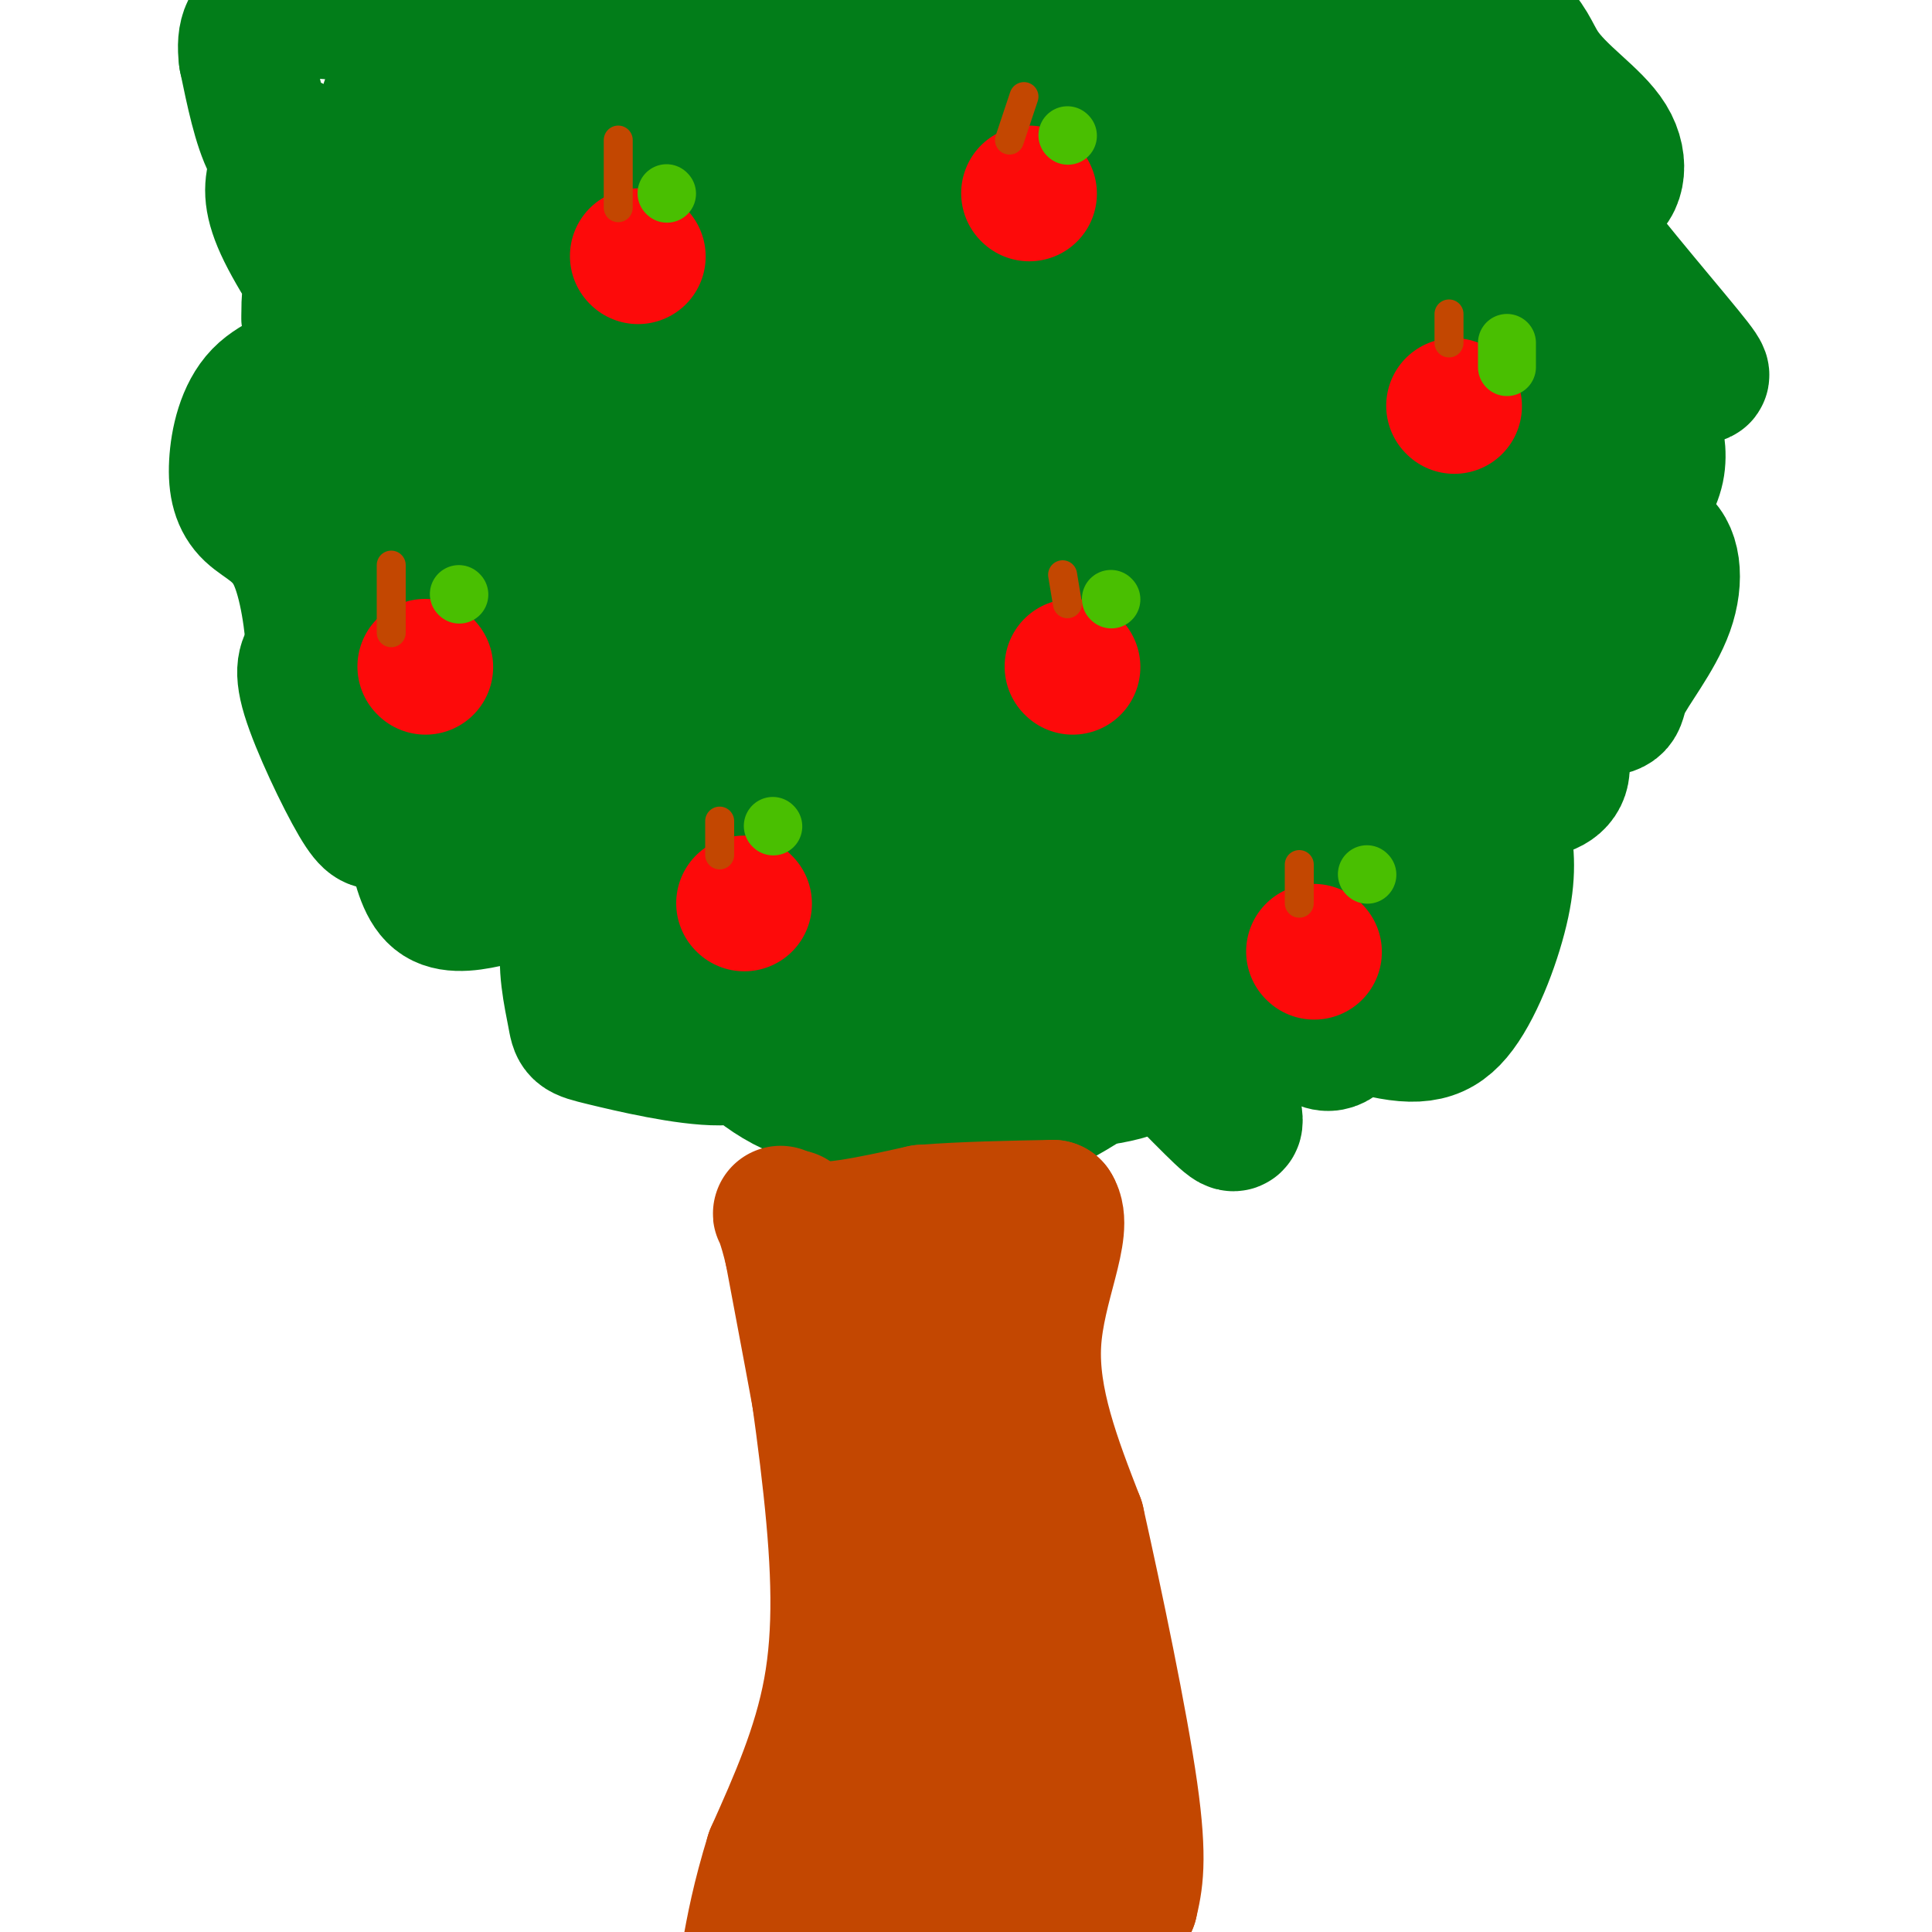 <svg viewBox='0 0 400 400' version='1.1' xmlns='http://www.w3.org/2000/svg' xmlns:xlink='http://www.w3.org/1999/xlink'><g fill='none' stroke='rgb(2,125,25)' stroke-width='28' stroke-linecap='round' stroke-linejoin='round'><path d='M142,116c5.649,-3.232 11.297,-6.464 21,-9c9.703,-2.536 23.459,-4.375 31,-2c7.541,2.375 8.867,8.963 10,16c1.133,7.037 2.074,14.521 2,19c-0.074,4.479 -1.162,5.951 -4,8c-2.838,2.049 -7.424,4.675 -10,6c-2.576,1.325 -3.140,1.351 -6,0c-2.860,-1.351 -8.016,-4.078 -11,-11c-2.984,-6.922 -3.797,-18.038 -4,-24c-0.203,-5.962 0.202,-6.769 4,-10c3.798,-3.231 10.987,-8.887 22,-12c11.013,-3.113 25.850,-3.684 32,0c6.150,3.684 3.614,11.624 -2,18c-5.614,6.376 -14.307,11.188 -23,16'/><path d='M204,131c-9.967,4.747 -23.383,8.615 -35,2c-11.617,-6.615 -21.435,-23.714 -20,-33c1.435,-9.286 14.122,-10.761 25,-13c10.878,-2.239 19.948,-5.243 32,-7c12.052,-1.757 27.086,-2.268 41,-2c13.914,0.268 26.710,1.316 36,3c9.290,1.684 15.076,4.004 19,6c3.924,1.996 5.986,3.669 5,7c-0.986,3.331 -5.020,8.320 -8,12c-2.980,3.680 -4.906,6.050 -19,11c-14.094,4.950 -40.356,12.481 -55,16c-14.644,3.519 -17.669,3.025 -25,2c-7.331,-1.025 -18.966,-2.581 -27,-5c-8.034,-2.419 -12.465,-5.701 -16,-8c-3.535,-2.299 -6.173,-3.614 -8,-11c-1.827,-7.386 -2.844,-20.844 -3,-29c-0.156,-8.156 0.548,-11.011 4,-17c3.452,-5.989 9.651,-15.113 14,-20c4.349,-4.887 6.846,-5.537 16,-7c9.154,-1.463 24.965,-3.740 32,-5c7.035,-1.260 5.296,-1.503 3,2c-2.296,3.503 -5.148,10.751 -8,18'/><path d='M207,53c-4.005,7.272 -10.016,16.452 -19,25c-8.984,8.548 -20.940,16.465 -27,13c-6.060,-3.465 -6.224,-18.313 -6,-28c0.224,-9.687 0.834,-14.212 3,-19c2.166,-4.788 5.886,-9.839 9,-14c3.114,-4.161 5.623,-7.432 14,-9c8.377,-1.568 22.624,-1.433 34,3c11.376,4.433 19.881,13.163 24,17c4.119,3.837 3.851,2.781 2,6c-1.851,3.219 -5.286,10.713 -8,15c-2.714,4.287 -4.708,5.367 -12,8c-7.292,2.633 -19.884,6.819 -29,9c-9.116,2.181 -14.758,2.358 -23,1c-8.242,-1.358 -19.084,-4.251 -29,-9c-9.916,-4.749 -18.906,-11.355 -26,-18c-7.094,-6.645 -12.293,-13.327 -16,-20c-3.707,-6.673 -5.921,-13.335 -7,-19c-1.079,-5.665 -1.023,-10.333 1,-14c2.023,-3.667 6.011,-6.334 10,-9'/><path d='M197,8c1.435,0.811 2.871,1.621 3,4c0.129,2.379 -1.047,6.326 -4,12c-2.953,5.674 -7.682,13.075 -15,18c-7.318,4.925 -17.224,7.374 -24,8c-6.776,0.626 -10.424,-0.573 -15,-3c-4.576,-2.427 -10.082,-6.084 -14,-9c-3.918,-2.916 -6.247,-5.093 -9,-12c-2.753,-6.907 -5.929,-18.545 -6,-25c-0.071,-6.455 2.965,-7.728 6,-9'/><path d='M174,15c0.861,2.107 1.722,4.214 0,7c-1.722,2.786 -6.028,6.249 -9,9c-2.972,2.751 -4.610,4.788 -16,8c-11.390,3.212 -32.533,7.598 -40,5c-7.467,-2.598 -1.257,-12.179 3,-17c4.257,-4.821 6.561,-4.881 8,-5c1.439,-0.119 2.015,-0.296 6,4c3.985,4.296 11.381,13.064 16,25c4.619,11.936 6.463,27.038 7,35c0.537,7.962 -0.233,8.782 -4,10c-3.767,1.218 -10.532,2.832 -18,0c-7.468,-2.832 -15.638,-10.112 -23,-16c-7.362,-5.888 -13.917,-10.384 -18,-20c-4.083,-9.616 -5.694,-24.350 -6,-32c-0.306,-7.650 0.694,-8.214 4,-11c3.306,-2.786 8.919,-7.793 12,-10c3.081,-2.207 3.630,-1.612 6,1c2.370,2.612 6.561,7.242 10,10c3.439,2.758 6.125,3.645 11,15c4.875,11.355 11.937,33.177 19,55'/><path d='M142,88c0.262,-0.488 -8.583,-29.208 -12,-46c-3.417,-16.792 -1.405,-21.655 1,-28c2.405,-6.345 5.202,-14.173 8,-22'/><path d='M157,40c4.508,18.986 9.016,37.971 6,35c-3.016,-2.971 -13.558,-27.899 -18,-39c-4.442,-11.101 -2.786,-8.376 -2,-10c0.786,-1.624 0.702,-7.598 3,-9c2.298,-1.402 6.977,1.769 10,3c3.023,1.231 4.390,0.523 13,11c8.610,10.477 24.462,32.138 24,35c-0.462,2.862 -17.240,-13.076 -28,-24c-10.760,-10.924 -15.503,-16.836 -18,-24c-2.497,-7.164 -2.749,-15.582 -3,-24'/><path d='M187,19c3.626,6.854 7.251,13.708 9,21c1.749,7.292 1.620,15.023 -1,13c-2.620,-2.023 -7.733,-13.798 -9,-22c-1.267,-8.202 1.311,-12.829 4,-16c2.689,-3.171 5.487,-4.887 8,-7c2.513,-2.113 4.740,-4.624 11,-5c6.260,-0.376 16.551,1.384 23,7c6.449,5.616 9.054,15.090 9,21c-0.054,5.910 -2.768,8.258 -7,11c-4.232,2.742 -9.982,5.879 -18,8c-8.018,2.121 -18.303,3.226 -31,3c-12.697,-0.226 -27.805,-1.782 -37,-4c-9.195,-2.218 -12.475,-5.097 -15,-8c-2.525,-2.903 -4.293,-5.829 -3,-13c1.293,-7.171 5.646,-18.585 10,-30'/><path d='M150,3c37.333,20.956 74.667,41.911 62,40c-12.667,-1.911 -75.333,-26.689 -98,-38c-22.667,-11.311 -5.333,-9.156 12,-7'/><path d='M241,2c3.409,3.552 6.818,7.103 7,10c0.182,2.897 -2.862,5.139 -2,3c0.862,-2.139 5.631,-8.661 8,-12c2.369,-3.339 2.338,-3.497 8,-3c5.662,0.497 17.016,1.649 23,3c5.984,1.351 6.598,2.900 2,8c-4.598,5.100 -14.408,13.750 -19,17c-4.592,3.250 -3.965,1.100 -2,-4c1.965,-5.100 5.270,-13.148 7,-17c1.730,-3.852 1.886,-3.507 4,-5c2.114,-1.493 6.184,-4.825 12,-1c5.816,3.825 13.376,14.807 19,27c5.624,12.193 9.312,25.596 13,39'/><path d='M321,67c2.157,10.024 1.051,15.584 0,19c-1.051,3.416 -2.045,4.687 -4,5c-1.955,0.313 -4.871,-0.333 -9,-4c-4.129,-3.667 -9.470,-10.355 -13,-19c-3.530,-8.645 -5.250,-19.248 -3,-25c2.250,-5.752 8.469,-6.651 12,-8c3.531,-1.349 4.375,-3.146 9,1c4.625,4.146 13.032,14.234 17,22c3.968,7.766 3.499,13.209 1,22c-2.499,8.791 -7.026,20.928 -11,27c-3.974,6.072 -7.395,6.077 -10,7c-2.605,0.923 -4.393,2.763 -11,1c-6.607,-1.763 -18.032,-7.130 -25,-14c-6.968,-6.870 -9.477,-15.242 -11,-21c-1.523,-5.758 -2.059,-8.903 2,-10c4.059,-1.097 12.715,-0.148 18,1c5.285,1.148 7.200,2.493 9,9c1.800,6.507 3.485,18.175 4,25c0.515,6.825 -0.138,8.807 -6,13c-5.862,4.193 -16.931,10.596 -28,17'/><path d='M262,135c-9.930,2.960 -20.755,1.859 -27,-2c-6.245,-3.859 -7.910,-10.475 -8,-17c-0.090,-6.525 1.396,-12.959 9,-15c7.604,-2.041 21.327,0.309 28,2c6.673,1.691 6.298,2.722 7,9c0.702,6.278 2.483,17.802 2,25c-0.483,7.198 -3.231,10.068 -6,13c-2.769,2.932 -5.560,5.925 -12,9c-6.440,3.075 -16.528,6.231 -25,5c-8.472,-1.231 -15.327,-6.847 -19,-10c-3.673,-3.153 -4.165,-3.841 -4,-6c0.165,-2.159 0.986,-5.789 2,-8c1.014,-2.211 2.221,-3.004 6,-4c3.779,-0.996 10.130,-2.197 14,2c3.870,4.197 5.261,13.791 5,21c-0.261,7.209 -2.173,12.033 -3,16c-0.827,3.967 -0.570,7.077 -8,12c-7.430,4.923 -22.548,11.660 -31,14c-8.452,2.340 -10.237,0.284 -13,0c-2.763,-0.284 -6.504,1.205 -8,-5c-1.496,-6.205 -0.748,-20.102 0,-34'/><path d='M171,162c1.551,-7.823 5.428,-10.381 7,-9c1.572,1.381 0.838,6.701 -1,12c-1.838,5.299 -4.782,10.577 -11,12c-6.218,1.423 -15.711,-1.008 -20,-2c-4.289,-0.992 -3.373,-0.543 -5,-5c-1.627,-4.457 -5.797,-13.818 -6,-21c-0.203,-7.182 3.559,-12.184 5,-10c1.441,2.184 0.560,11.553 0,17c-0.560,5.447 -0.798,6.971 -5,10c-4.202,3.029 -12.369,7.561 -18,9c-5.631,1.439 -8.727,-0.217 -12,-2c-3.273,-1.783 -6.723,-3.694 -10,-9c-3.277,-5.306 -6.382,-14.005 -6,-21c0.382,-6.995 4.252,-12.284 8,-15c3.748,-2.716 7.374,-2.858 11,-3'/><path d='M108,125c3.786,1.978 7.752,8.424 8,16c0.248,7.576 -3.221,16.281 -6,21c-2.779,4.719 -4.866,5.450 -10,2c-5.134,-3.450 -13.313,-11.082 -18,-16c-4.687,-4.918 -5.881,-7.122 -8,-13c-2.119,-5.878 -5.161,-15.431 -3,-21c2.161,-5.569 9.526,-7.153 13,-8c3.474,-0.847 3.055,-0.958 5,3c1.945,3.958 6.252,11.983 6,18c-0.252,6.017 -5.063,10.026 -10,8c-4.937,-2.026 -10.000,-10.088 -13,-15c-3.000,-4.912 -3.939,-6.674 -5,-13c-1.061,-6.326 -2.246,-17.217 -2,-23c0.246,-5.783 1.922,-6.457 3,-8c1.078,-1.543 1.560,-3.954 4,-6c2.440,-2.046 6.840,-3.727 9,-2c2.160,1.727 2.080,6.864 2,12'/><path d='M83,80c-1.149,4.906 -5.023,11.170 -7,10c-1.977,-1.170 -2.058,-9.773 -2,-15c0.058,-5.227 0.256,-7.079 4,-11c3.744,-3.921 11.033,-9.913 17,-13c5.967,-3.087 10.611,-3.270 14,1c3.389,4.270 5.523,12.992 7,18c1.477,5.008 2.296,6.301 -2,14c-4.296,7.699 -13.708,21.803 -16,22c-2.292,0.197 2.537,-13.513 8,-21c5.463,-7.487 11.559,-8.753 16,-10c4.441,-1.247 7.226,-2.476 11,-2c3.774,0.476 8.536,2.658 12,4c3.464,1.342 5.630,1.844 8,9c2.370,7.156 4.946,20.965 6,29c1.054,8.035 0.587,10.296 -1,14c-1.587,3.704 -4.293,8.852 -7,14'/><path d='M151,143c0.876,-6.110 6.566,-28.386 11,-38c4.434,-9.614 7.612,-6.566 11,-6c3.388,0.566 6.987,-1.349 13,4c6.013,5.349 14.439,17.961 18,25c3.561,7.039 2.258,8.505 1,14c-1.258,5.495 -2.472,15.020 -6,21c-3.528,5.980 -9.370,8.417 -17,8c-7.630,-0.417 -17.046,-3.687 -23,-6c-5.954,-2.313 -8.444,-3.667 -12,-10c-3.556,-6.333 -8.176,-17.643 -10,-27c-1.824,-9.357 -0.852,-16.762 0,-20c0.852,-3.238 1.585,-2.310 3,-3c1.415,-0.690 3.513,-2.999 4,3c0.487,5.999 -0.638,20.308 0,29c0.638,8.692 3.039,11.769 -4,6c-7.039,-5.769 -23.520,-20.385 -40,-35'/><path d='M100,108c-6.821,-6.598 -3.872,-5.593 -1,-6c2.872,-0.407 5.667,-2.225 9,-1c3.333,1.225 7.205,5.492 11,11c3.795,5.508 7.511,12.255 8,21c0.489,8.745 -2.251,19.487 0,19c2.251,-0.487 9.494,-12.204 13,-18c3.506,-5.796 3.276,-5.670 10,-7c6.724,-1.330 20.403,-4.117 29,-3c8.597,1.117 12.112,6.137 15,9c2.888,2.863 5.150,3.568 6,11c0.850,7.432 0.290,21.590 0,29c-0.290,7.410 -0.309,8.072 -5,14c-4.691,5.928 -14.055,17.122 -18,16c-3.945,-1.122 -2.473,-14.561 -1,-28'/><path d='M176,175c1.674,-6.850 6.359,-9.976 12,-9c5.641,0.976 12.239,6.052 16,9c3.761,2.948 4.686,3.767 6,8c1.314,4.233 3.018,11.880 0,18c-3.018,6.120 -10.757,10.715 -22,12c-11.243,1.285 -25.989,-0.738 -33,-6c-7.011,-5.262 -6.287,-13.764 -6,-19c0.287,-5.236 0.135,-7.207 2,-11c1.865,-3.793 5.746,-9.407 9,-12c3.254,-2.593 5.882,-2.165 10,-2c4.118,0.165 9.724,0.067 15,2c5.276,1.933 10.220,5.897 14,10c3.780,4.103 6.397,8.344 8,12c1.603,3.656 2.193,6.727 1,10c-1.193,3.273 -4.170,6.748 -7,9c-2.830,2.252 -5.513,3.282 -15,4c-9.487,0.718 -25.780,1.125 -35,0c-9.220,-1.125 -11.368,-3.782 -13,-5c-1.632,-1.218 -2.747,-0.997 -3,-5c-0.253,-4.003 0.355,-12.232 1,-17c0.645,-4.768 1.327,-6.077 5,-8c3.673,-1.923 10.336,-4.462 17,-7'/><path d='M158,168c4.440,-2.767 7.039,-6.185 5,0c-2.039,6.185 -8.716,21.971 -9,26c-0.284,4.029 5.825,-3.701 16,-10c10.175,-6.299 24.417,-11.167 37,-11c12.583,0.167 23.507,5.369 29,8c5.493,2.631 5.556,2.689 5,8c-0.556,5.311 -1.732,15.874 -5,23c-3.268,7.126 -8.627,10.815 -14,14c-5.373,3.185 -10.759,5.866 -13,1c-2.241,-4.866 -1.335,-17.279 5,-26c6.335,-8.721 18.100,-13.750 23,-16c4.900,-2.250 2.935,-1.721 4,1c1.065,2.721 5.162,7.635 8,15c2.838,7.365 4.419,17.183 6,27'/><path d='M255,228c1.249,5.659 1.370,6.305 -4,1c-5.370,-5.305 -16.232,-16.563 -22,-23c-5.768,-6.437 -6.442,-8.055 -7,-14c-0.558,-5.945 -1.001,-16.218 0,-21c1.001,-4.782 3.444,-4.074 7,-5c3.556,-0.926 8.225,-3.485 17,2c8.775,5.485 21.656,19.014 28,26c6.344,6.986 6.151,7.429 6,10c-0.151,2.571 -0.260,7.269 -2,10c-1.740,2.731 -5.111,3.494 -8,-3c-2.889,-6.494 -5.294,-20.246 -4,-28c1.294,-7.754 6.288,-9.510 10,-11c3.712,-1.490 6.141,-2.714 9,-1c2.859,1.714 6.148,6.367 8,9c1.852,2.633 2.268,3.247 1,7c-1.268,3.753 -4.219,10.644 -6,13c-1.781,2.356 -2.390,0.178 -3,-2'/><path d='M285,198c-1.095,-2.189 -2.331,-6.662 3,-14c5.331,-7.338 17.230,-17.539 22,-20c4.770,-2.461 2.411,2.820 1,9c-1.411,6.180 -1.875,13.260 -3,18c-1.125,4.740 -2.912,7.141 -5,7c-2.088,-0.141 -4.479,-2.824 -8,-8c-3.521,-5.176 -8.173,-12.843 -10,-22c-1.827,-9.157 -0.828,-19.803 2,-25c2.828,-5.197 7.485,-4.947 10,-5c2.515,-0.053 2.886,-0.411 7,2c4.114,2.411 11.970,7.591 16,12c4.030,4.409 4.235,8.048 2,10c-2.235,1.952 -6.909,2.218 -10,1c-3.091,-1.218 -4.597,-3.919 -5,-10c-0.403,-6.081 0.299,-15.540 1,-25'/><path d='M308,128c2.048,-10.167 6.669,-23.084 9,-22c2.331,1.084 2.371,16.170 2,23c-0.371,6.830 -1.154,5.405 -2,6c-0.846,0.595 -1.754,3.209 -6,1c-4.246,-2.209 -11.828,-9.240 -19,-18c-7.172,-8.760 -13.932,-19.249 -16,-28c-2.068,-8.751 0.558,-15.763 2,-19c1.442,-3.237 1.701,-2.698 7,-3c5.299,-0.302 15.638,-1.444 22,3c6.362,4.444 8.745,14.474 10,20c1.255,5.526 1.380,6.548 0,7c-1.380,0.452 -4.265,0.334 -4,2c0.265,1.666 3.679,5.115 -7,0c-10.679,-5.115 -35.450,-18.794 -53,-30c-17.550,-11.206 -27.879,-19.940 -36,-27c-8.121,-7.060 -14.035,-12.446 -17,-17c-2.965,-4.554 -2.983,-8.277 -3,-12'/><path d='M197,14c0.314,-2.949 2.599,-4.320 3,-6c0.401,-1.680 -1.082,-3.668 10,-3c11.082,0.668 34.731,3.993 47,7c12.269,3.007 13.159,5.695 16,9c2.841,3.305 7.633,7.226 7,12c-0.633,4.774 -6.691,10.402 -11,14c-4.309,3.598 -6.871,5.168 -9,1c-2.129,-4.168 -3.827,-14.072 -2,-20c1.827,-5.928 7.178,-7.878 12,-7c4.822,0.878 9.114,4.585 12,10c2.886,5.415 4.364,12.536 0,17c-4.364,4.464 -14.571,6.269 -22,6c-7.429,-0.269 -12.079,-2.614 -16,-5c-3.921,-2.386 -7.113,-4.815 -9,-8c-1.887,-3.185 -2.470,-7.127 -3,-10c-0.530,-2.873 -1.009,-4.678 2,-6c3.009,-1.322 9.504,-2.161 16,-3'/><path d='M250,22c2.724,0.611 1.535,3.638 -2,7c-3.535,3.362 -9.414,7.058 -16,9c-6.586,1.942 -13.879,2.129 -19,0c-5.121,-2.129 -8.071,-6.573 -7,-11c1.071,-4.427 6.163,-8.836 2,-12c-4.163,-3.164 -17.582,-5.082 -31,-7'/><path d='M177,8c-10.733,-1.533 -22.067,-1.867 -3,-3c19.067,-1.133 68.533,-3.067 118,-5'/><path d='M292,0c23.541,1.687 23.395,8.404 27,14c3.605,5.596 10.961,10.071 14,15c3.039,4.929 1.762,10.312 -2,11c-3.762,0.688 -10.008,-3.321 -6,3c4.008,6.321 18.271,22.971 24,30c5.729,7.029 2.922,4.437 0,4c-2.922,-0.437 -5.961,1.282 -9,3'/><path d='M340,80c-0.040,3.437 4.361,10.530 3,17c-1.361,6.470 -8.483,12.316 -9,14c-0.517,1.684 5.572,-0.793 9,1c3.428,1.793 4.195,7.857 2,14c-2.195,6.143 -7.354,12.365 -9,16c-1.646,3.635 0.219,4.684 -7,5c-7.219,0.316 -23.523,-0.101 -29,-1c-5.477,-0.899 -0.129,-2.281 3,-1c3.129,1.281 4.037,5.223 5,10c0.963,4.777 1.982,10.388 3,16'/><path d='M311,171c0.851,4.869 1.479,9.042 0,16c-1.479,6.958 -5.064,16.700 -9,22c-3.936,5.300 -8.223,6.158 -17,4c-8.777,-2.158 -22.042,-7.332 -30,-6c-7.958,1.332 -10.607,9.172 -17,13c-6.393,3.828 -16.529,3.646 -24,4c-7.471,0.354 -12.277,1.244 -14,0c-1.723,-1.244 -0.361,-4.622 1,-8'/><path d='M201,216c0.650,0.198 1.776,4.692 -4,8c-5.776,3.308 -18.454,5.431 -28,3c-9.546,-2.431 -15.960,-9.417 -19,-13c-3.040,-3.583 -2.707,-3.762 0,-6c2.707,-2.238 7.786,-6.534 10,-6c2.214,0.534 1.563,5.900 0,10c-1.563,4.100 -4.038,6.936 -11,7c-6.962,0.064 -18.413,-2.643 -24,-4c-5.587,-1.357 -5.312,-1.365 -6,-5c-0.688,-3.635 -2.339,-10.896 -1,-15c1.339,-4.104 5.670,-5.052 10,-6'/><path d='M116,184c-1.851,3.060 -3.703,6.121 -5,4c-1.297,-2.121 -2.041,-9.422 -2,-11c0.041,-1.578 0.867,2.567 0,5c-0.867,2.433 -3.426,3.155 -7,4c-3.574,0.845 -8.164,1.813 -11,0c-2.836,-1.813 -3.918,-6.406 -5,-11'/><path d='M86,175c0.348,-5.558 3.720,-13.953 4,-15c0.280,-1.047 -2.530,5.252 -5,8c-2.470,2.748 -4.600,1.943 -6,2c-1.400,0.057 -2.069,0.977 -5,-4c-2.931,-4.977 -8.123,-15.851 -10,-22c-1.877,-6.149 -0.438,-7.575 1,-9'/><path d='M65,135c-0.263,-5.484 -1.420,-14.693 -4,-20c-2.580,-5.307 -6.584,-6.712 -9,-9c-2.416,-2.288 -3.246,-5.459 -3,-10c0.246,-4.541 1.566,-10.453 5,-14c3.434,-3.547 8.981,-4.728 11,-7c2.019,-2.272 0.509,-5.636 -1,-9'/><path d='M64,66c-0.112,-3.861 0.109,-9.012 2,-8c1.891,1.012 5.451,8.188 4,7c-1.451,-1.188 -7.915,-10.740 -11,-17c-3.085,-6.260 -2.793,-9.227 -2,-12c0.793,-2.773 2.085,-5.351 3,-6c0.915,-0.649 1.451,0.630 2,2c0.549,1.370 1.109,2.830 0,3c-1.109,0.170 -3.888,-0.952 -6,-5c-2.112,-4.048 -3.556,-11.024 -5,-18'/><path d='M51,12c-0.601,-4.791 0.397,-7.769 5,-9c4.603,-1.231 12.811,-0.714 18,0c5.189,0.714 7.360,1.624 9,5c1.640,3.376 2.749,9.217 2,7c-0.749,-2.217 -3.357,-12.490 -3,-15c0.357,-2.510 3.678,2.745 7,8'/></g>
<g fill='none' stroke='rgb(195,71,1)' stroke-width='28' stroke-linecap='round' stroke-linejoin='round'><path d='M190,252c1.667,18.083 3.333,36.167 3,60c-0.333,23.833 -2.667,53.417 -5,83'/><path d='M188,395c-0.833,14.833 -0.417,10.417 0,6'/><path d='M164,252c3.111,19.733 6.222,39.467 8,56c1.778,16.533 2.222,29.867 0,42c-2.222,12.133 -7.111,23.067 -12,34'/><path d='M160,384c-2.833,9.167 -3.917,15.083 -5,21'/><path d='M163,399c5.644,-12.867 11.289,-25.733 13,-25c1.711,0.733 -0.511,15.067 -1,15c-0.489,-0.067 0.756,-14.533 2,-29'/><path d='M177,360c0.889,-7.222 2.111,-10.778 0,-27c-2.111,-16.222 -7.556,-45.111 -13,-74'/><path d='M164,259c-2.956,-12.489 -3.844,-6.711 1,-5c4.844,1.711 15.422,-0.644 26,-3'/><path d='M191,251c8.833,-0.667 17.917,-0.833 27,-1'/><path d='M218,250c2.911,4.422 -3.311,15.978 -4,28c-0.689,12.022 4.156,24.511 9,37'/><path d='M223,315c3.844,17.178 8.956,41.622 11,56c2.044,14.378 1.022,18.689 0,23'/><path d='M234,394c-1.083,-6.857 -3.792,-35.500 -7,-52c-3.208,-16.500 -6.917,-20.857 -8,-16c-1.083,4.857 0.458,18.929 2,33'/><path d='M221,359c-0.475,14.075 -2.663,32.762 -3,21c-0.337,-11.762 1.179,-53.974 0,-51c-1.179,2.974 -5.051,51.136 -7,61c-1.949,9.864 -1.974,-18.568 -2,-47'/><path d='M209,343c-0.499,-16.366 -0.745,-33.780 0,-33c0.745,0.780 2.481,19.753 6,39c3.519,19.247 8.819,38.767 10,31c1.181,-7.767 -1.759,-42.822 -2,-44c-0.241,-1.178 2.217,31.521 2,38c-0.217,6.479 -3.108,-13.260 -6,-33'/><path d='M219,341c-1.333,-1.800 -1.667,10.200 -1,18c0.667,7.800 2.333,11.400 4,15'/></g>
<g fill='none' stroke='rgb(253,10,10)' stroke-width='28' stroke-linecap='round' stroke-linejoin='round'><path d='M272,197c0.000,0.000 0.100,0.100 0.1,0.1'/><path d='M301,84c0.000,0.000 0.100,0.100 0.1,0.1'/><path d='M222,138c0.000,0.000 0.100,0.100 0.1,0.1'/><path d='M132,53c0.000,0.000 0.100,0.100 0.1,0.1'/><path d='M88,138c0.000,0.000 0.100,0.100 0.1,0.1'/><path d='M154,187c0.000,0.000 0.100,0.100 0.1,0.1'/><path d='M213,40c0.000,0.000 0.100,0.100 0.1,0.1'/></g>
<g fill='none' stroke='rgb(73,191,1)' stroke-width='12' stroke-linecap='round' stroke-linejoin='round'><path d='M230,124c0.000,0.000 0.100,0.100 0.1,0.1'/><path d='M283,181c0.000,0.000 0.100,0.100 0.1,0.1'/><path d='M312,71c0.000,0.000 0.000,5.000 0,5'/><path d='M221,28c0.000,0.000 0.100,0.100 0.1,0.1'/><path d='M138,40c0.000,0.000 0.100,0.100 0.1,0.1'/><path d='M95,123c0.000,0.000 0.100,0.100 0.1,0.1'/><path d='M160,171c0.000,0.000 0.100,0.100 0.1,0.1'/></g>
<g fill='none' stroke='rgb(195,71,1)' stroke-width='6' stroke-linecap='round' stroke-linejoin='round'><path d='M300,71c0.000,0.000 0.000,-6.000 0,-6'/><path d='M209,29c0.000,0.000 3.000,-9.000 3,-9'/><path d='M128,43c0.000,0.000 0.000,-14.000 0,-14'/><path d='M81,131c0.000,0.000 0.000,-14.000 0,-14'/><path d='M149,177c0.000,0.000 0.000,-7.000 0,-7'/><path d='M221,125c0.000,0.000 -1.000,-6.000 -1,-6'/><path d='M269,187c0.000,0.000 0.000,-8.000 0,-8'/></g>
</svg>